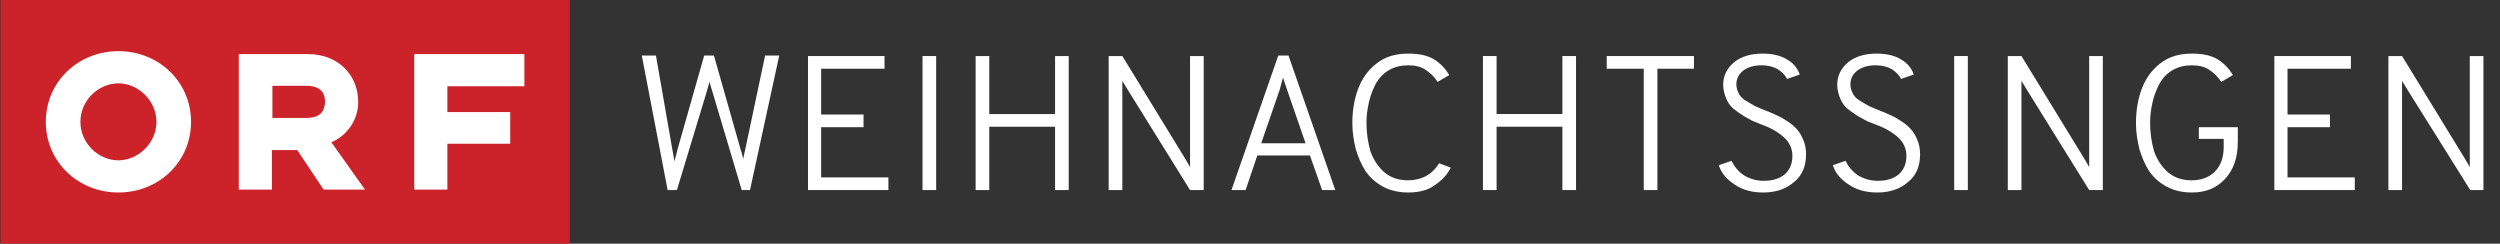 <?xml version="1.0" encoding="utf-8"?>
<!-- Generator: Adobe Illustrator 25.4.1, SVG Export Plug-In . SVG Version: 6.00 Build 0)  -->
<svg version="1.1" id="Ebene_1" xmlns="http://www.w3.org/2000/svg" xmlns:xlink="http://www.w3.org/1999/xlink" x="0px" y="0px"
	 viewBox="0 0 513 50" style="enable-background:new 0 0 513 50;" xml:space="preserve">
<rect x="0" y="0" width="513" height="50" fill="#333333" stroke="none"/>
<style type="text/css">
	.st0{fill-rule:evenodd;clip-rule:evenodd;fill:#CC2229;}
	.st1{fill-rule:evenodd;clip-rule:evenodd;fill:#FFFFFF;}
	.st2{fill:#FFFFFF;}
</style>
<g>
	<path class="st0" d="M0.1,0h116.8v50H0.1V0z"/>
	<path class="st1" d="M39.2,25c0-8.2-6.6-14.5-14.9-14.5S9.4,16.8,9.4,25S16,39.5,24.3,39.5S39.2,33.2,39.2,25z M32.1,25
		c0,4.4-3.8,7.9-7.8,7.9c-4.1,0-7.8-3.5-7.8-7.9s3.7-7.9,7.8-7.9C28.3,17.1,32.1,20.6,32.1,25L32.1,25z M49,38.9h6.8v-8.1H61
		l5.4,8.1h8.5L68,29.2c3.2-1.4,5.5-4.5,5.5-8.3c0-5.5-4.1-9.8-10.3-9.8H49V38.9L49,38.9L49,38.9z M62.8,24.2h-6.9v-6.6h6.9
		c3,0,3.9,1.5,3.9,3.3C66.6,22.8,65.8,24.2,62.8,24.2L62.8,24.2z M85,38.9h6.8v-9.4h12.9V23H91.8v-5.3h15.8v-6.6H85V38.9z"/>
</g>
<g>
	<path class="st2" d="M137,39l-5.3-27.6h2.9l3.3,18.9l0.5,2.8c0.1-0.3,0.3-1.2,0.7-2.7l5.4-19h2l5.4,19c0.3,0.9,0.5,1.7,0.6,2.2
		l0.5-2.3l4-18.9h2.9l-6,27.6h-1.7l-5.9-19.8c-0.3-1-0.6-1.9-0.7-2.4c-0.2,0.6-0.4,1.4-0.7,2.4l-6,19.8H137z"/>
	<path class="st2" d="M165.8,39V11.5h15.7v2.6h-13v9.4h8.7v2.6h-8.7v10.3h13.8V39H165.8z"/>
	<path class="st2" d="M189.3,39V11.5h2.8V39H189.3z"/>
	<path class="st2" d="M216.5,39V26H203v13h-2.8V11.5h2.8v11.9h13.5V11.5h2.8V39H216.5z"/>
	<path class="st2" d="M247,39h-2.8l-12.8-20.6c-0.7-1.1-1-1.7-1.1-1.8v1.8V39h-2.8V11.5h2.8l12.8,20.9c0.4,0.7,0.8,1.3,1.1,1.9v-1.9
		V11.5h2.8V39z"/>
	<path class="st2" d="M271.3,39l-2.5-7.1H258l-2.4,7.1h-2.9l9.6-27.6h2.1L274,39H271.3z M267.9,29.4l-3.8-11c-0.4-1.2-0.7-2-0.8-2.5
		l-0.3,1c-0.2,0.7-0.3,1.2-0.4,1.5l-3.8,11H267.9z"/>
	<path class="st2" d="M289,39.5c-2,0-3.7-0.4-5.2-1.2s-2.7-1.9-3.6-3.2c-0.9-1.4-1.5-2.9-2-4.5c-0.4-1.7-0.7-3.4-0.7-5.3
		c0-2.6,0.4-5,1.2-7.1c0.8-2.1,2-3.8,3.8-5.2s3.9-2,6.5-2c2.3,0,4,0.4,5.3,1.2s2.3,1.9,3.1,3.2l-2.4,1.4c-0.7-1.1-1.6-1.9-2.5-2.5
		s-2.1-0.9-3.5-0.9c-1.5,0-2.8,0.3-4,1s-2,1.6-2.7,2.8c-0.6,1.2-1.1,2.4-1.4,3.8c-0.3,1.3-0.5,2.7-0.5,4.2c0,2.1,0.3,4,0.8,5.8
		c0.6,1.7,1.5,3.1,2.8,4.3c1.3,1.1,2.9,1.7,4.9,1.7c2.8,0,5-1.2,6.4-3.5l2.4,0.9c-0.7,1.4-1.8,2.6-3.3,3.6
		C293.1,39,291.2,39.5,289,39.5z"/>
	<path class="st2" d="M320.6,39V26h-13.5v13h-2.8V11.5h2.8v11.9h13.5V11.5h2.8V39H320.6z"/>
	<path class="st2" d="M340.1,14.1V39h-2.8V14.1h-7.6v-2.6h17.9v2.6H340.1z"/>
	<path class="st2" d="M361.8,39.5c-2.2,0-4.2-0.5-5.8-1.6c-1.7-1.1-2.8-2.4-3.3-4l2.6-0.9c0.6,1.2,1.4,2.2,2.6,3
		c1.2,0.7,2.5,1.1,4,1.1c1.8,0,3.2-0.4,4.3-1.3c1-0.9,1.6-2.1,1.6-3.8c0-1.5-0.6-2.8-1.7-3.8s-2.6-1.9-4.5-2.6
		c-1.1-0.4-2.1-0.8-2.9-1.3c-0.8-0.4-1.7-1-2.5-1.6c-0.9-0.6-1.5-1.4-1.9-2.3s-0.7-1.9-0.7-3c0-1.8,0.7-3.3,2.2-4.6
		c1.5-1.2,3.4-1.8,5.9-1.8c2,0,3.7,0.4,5,1.2c1.4,0.8,2.2,1.9,2.6,3.1l-2.6,0.9c-0.4-0.8-1-1.4-1.9-2c-0.9-0.5-2-0.8-3.3-0.8
		c-1.6,0-2.9,0.4-3.8,1.1c-0.9,0.7-1.4,1.7-1.4,2.8c0,0.7,0.2,1.3,0.5,1.9s0.8,1.1,1.5,1.5s1.3,0.8,1.9,1.1c0.6,0.3,1.4,0.6,2.4,1
		c1.1,0.4,2,0.9,2.9,1.3c0.8,0.5,1.7,1,2.5,1.7s1.5,1.6,1.9,2.6c0.5,1,0.7,2.1,0.7,3.3c0,2.4-0.8,4.3-2.4,5.6
		C366.5,38.8,364.4,39.5,361.8,39.5z"/>
	<path class="st2" d="M385.2,39.5c-2.2,0-4.2-0.5-5.8-1.6c-1.7-1.1-2.8-2.4-3.3-4l2.6-0.9c0.6,1.2,1.4,2.2,2.6,3
		c1.2,0.7,2.5,1.1,4,1.1c1.8,0,3.2-0.4,4.3-1.3c1-0.9,1.6-2.1,1.6-3.8c0-1.5-0.6-2.8-1.7-3.8s-2.6-1.9-4.5-2.6
		c-1.1-0.4-2.1-0.8-2.9-1.3c-0.8-0.4-1.7-1-2.5-1.6c-0.9-0.6-1.5-1.4-1.9-2.3s-0.7-1.9-0.7-3c0-1.8,0.7-3.3,2.2-4.6
		c1.5-1.2,3.4-1.8,5.9-1.8c2,0,3.7,0.4,5,1.2c1.4,0.8,2.2,1.9,2.6,3.1l-2.6,0.9c-0.4-0.8-1-1.4-1.9-2c-0.9-0.5-2-0.8-3.3-0.8
		c-1.6,0-2.9,0.4-3.8,1.1c-0.9,0.7-1.4,1.7-1.4,2.8c0,0.7,0.2,1.3,0.5,1.9s0.8,1.1,1.5,1.5s1.3,0.8,1.9,1.1c0.6,0.3,1.4,0.6,2.4,1
		c1.1,0.4,2,0.9,2.9,1.3c0.8,0.5,1.7,1,2.5,1.7s1.5,1.6,1.9,2.6c0.5,1,0.7,2.1,0.7,3.3c0,2.4-0.8,4.3-2.4,5.6
		C389.9,38.8,387.8,39.5,385.2,39.5z"/>
	<path class="st2" d="M401,39V11.5h2.8V39H401z"/>
	<path class="st2" d="M431.5,39h-2.8l-12.8-20.6c-0.7-1.1-1-1.7-1.1-1.8v1.8V39H412V11.5h2.8l12.8,20.9c0.4,0.7,0.8,1.3,1.1,1.9
		v-1.9V11.5h2.8L431.5,39L431.5,39z"/>
	<path class="st2" d="M449.8,39.5c-2,0-3.7-0.4-5.2-1.2s-2.7-1.9-3.6-3.2c-0.9-1.4-1.5-2.9-2-4.5c-0.4-1.7-0.7-3.4-0.7-5.3
		c0-2.6,0.4-5,1.2-7.1c0.8-2.1,2-3.8,3.8-5.2s3.9-2,6.5-2c2.3,0,4,0.4,5.3,1.2s2.3,1.9,3.1,3.2l-2.4,1.4c-0.7-1.1-1.6-1.9-2.5-2.5
		s-2.1-0.9-3.5-0.9c-1.5,0-2.8,0.3-4,1s-2,1.6-2.7,2.8c-0.6,1.2-1.1,2.4-1.4,3.8c-0.3,1.3-0.5,2.7-0.5,4.2c0,2.1,0.3,4,0.8,5.8
		c0.6,1.7,1.5,3.1,2.8,4.3c1.3,1.1,2.9,1.7,4.9,1.7s3.6-0.6,4.8-1.8c1.2-1.2,1.8-2.9,1.8-5v-1.7h-5.1v-2.4h8v3
		c0,3.3-0.9,5.8-2.7,7.7C454.8,38.6,452.6,39.5,449.8,39.5z"/>
	<path class="st2" d="M466.7,39V11.5h15.7v2.6h-13v9.4h8.7v2.6h-8.7v10.3h13.8V39H466.7z"/>
	<path class="st2" d="M509.7,39h-2.8L494,18.4c-0.7-1.1-1-1.7-1.1-1.8v1.8V39h-2.8V11.5h2.8l12.8,20.9c0.4,0.7,0.8,1.3,1.1,1.9v-1.9
		V11.5h2.8V39H509.7z"/>
</g>
</svg>
